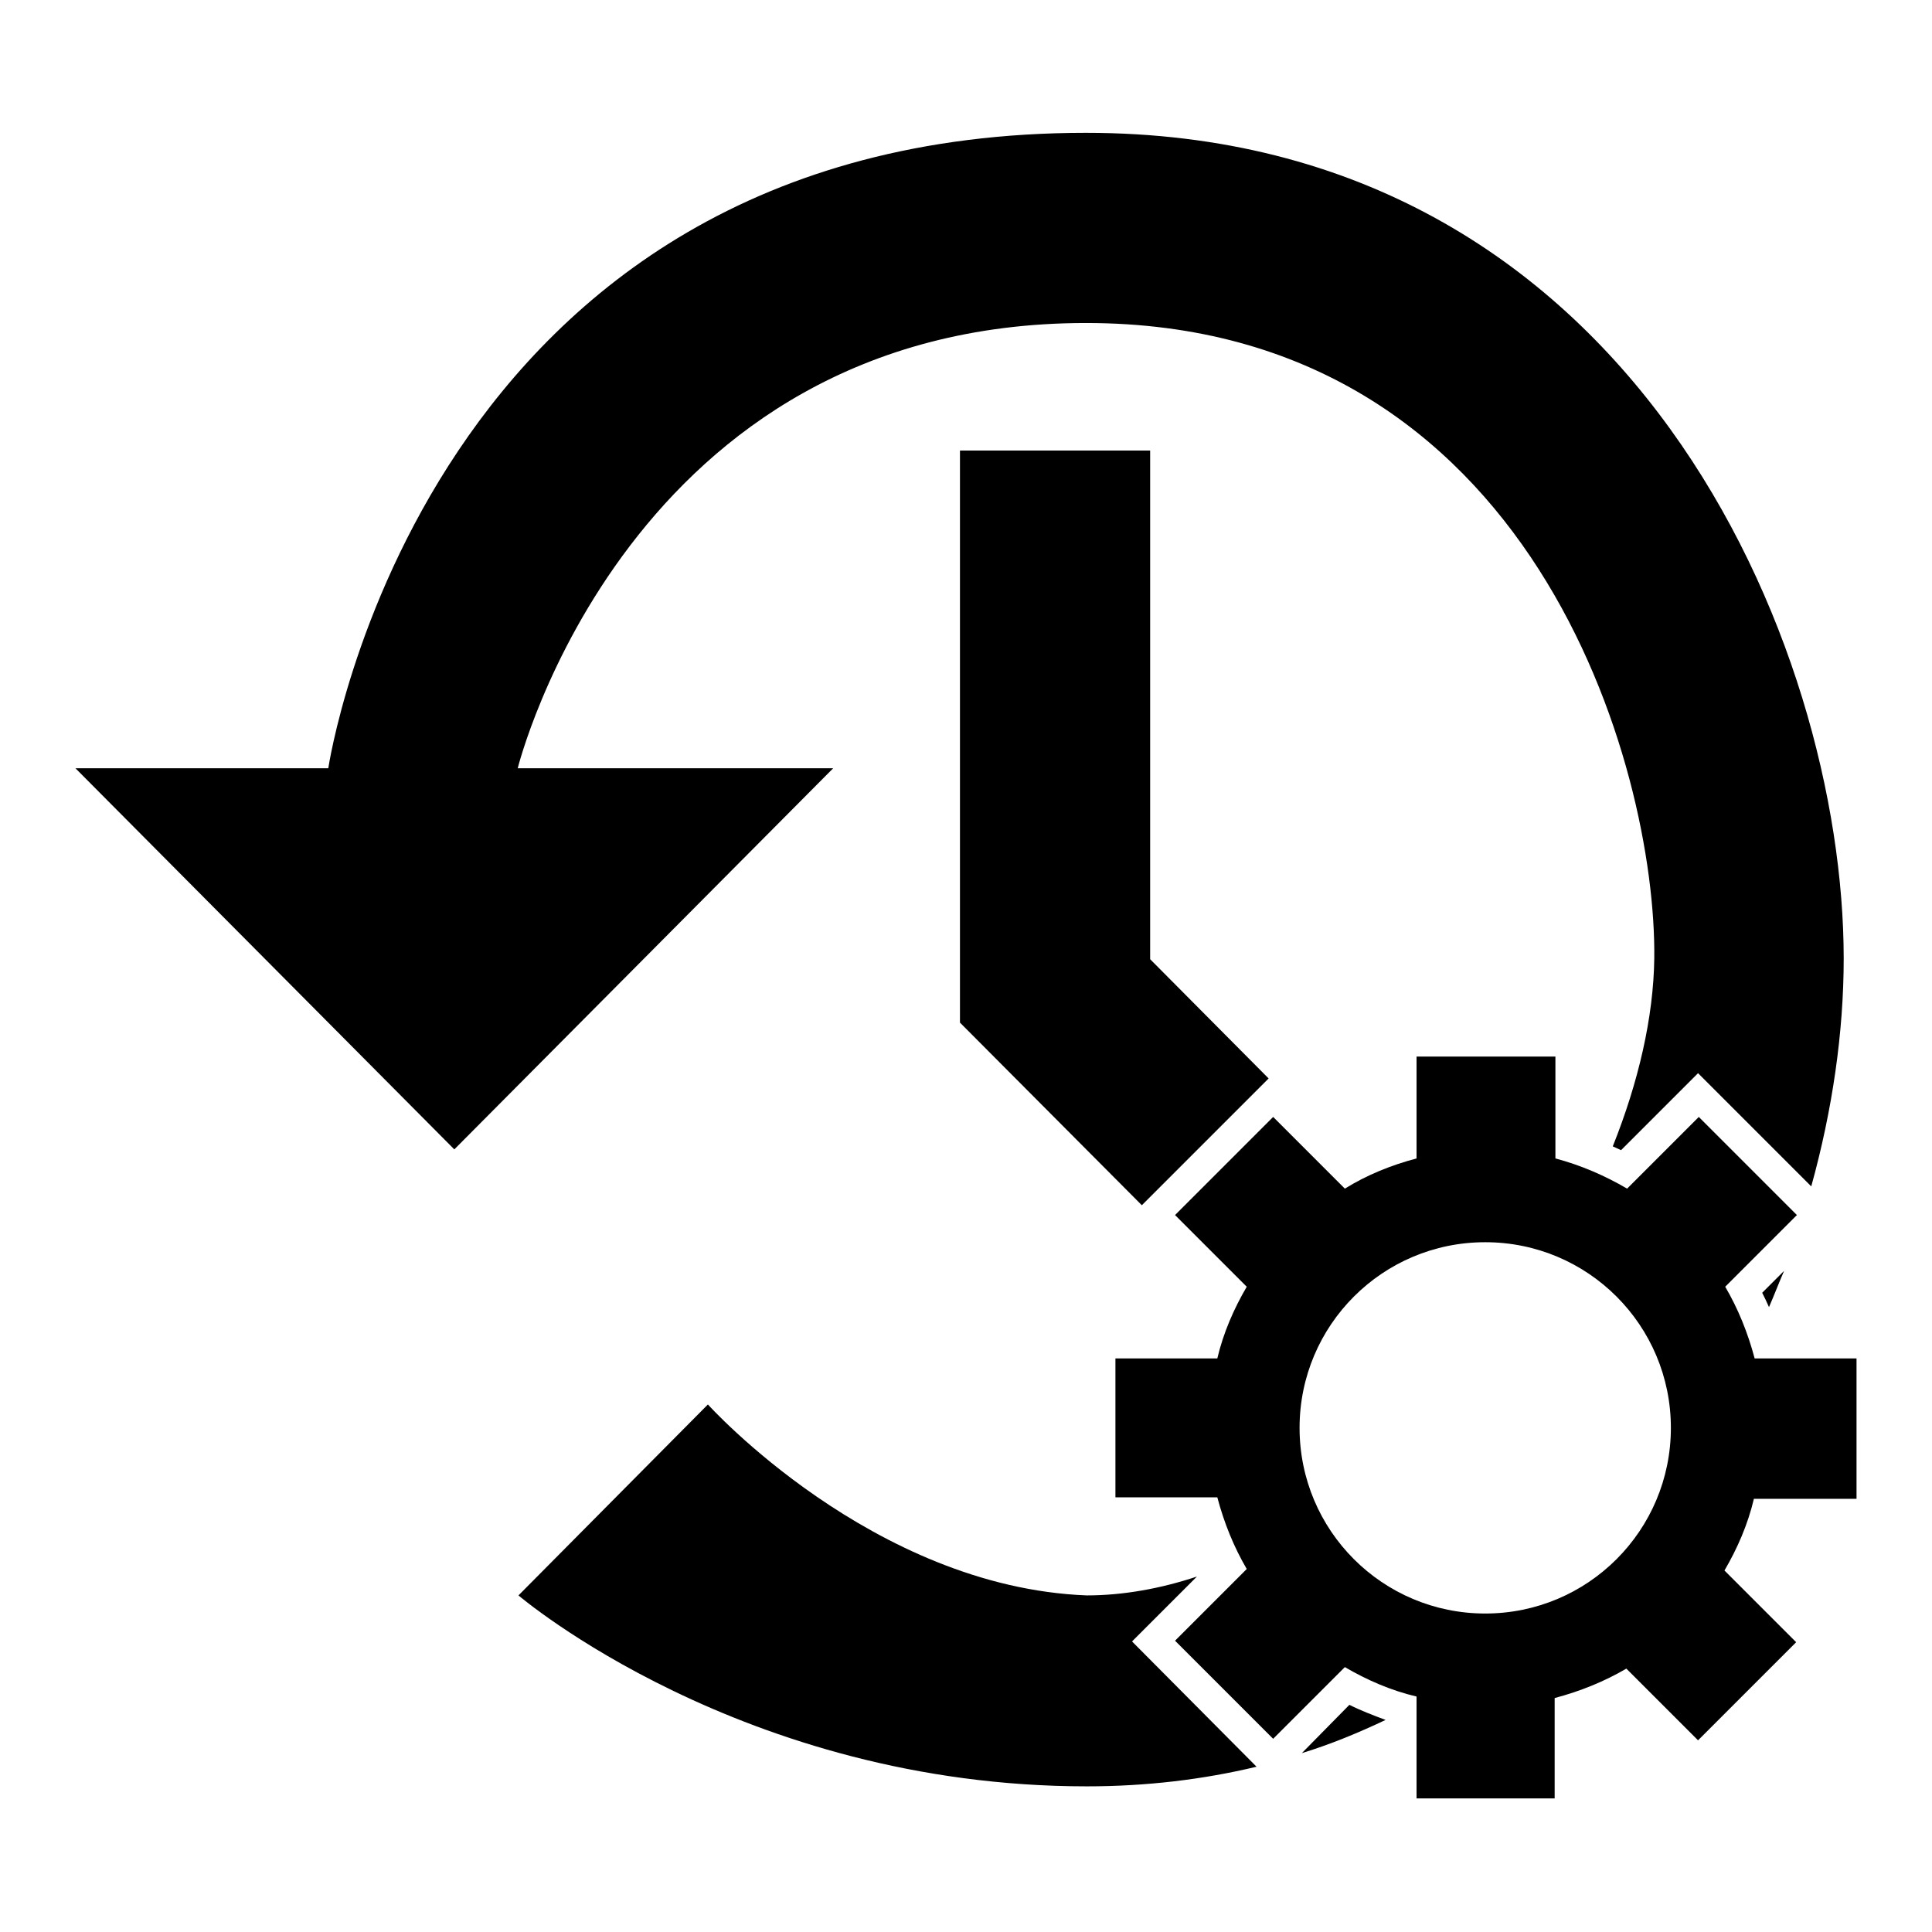 <?xml version="1.0" encoding="utf-8"?>
<!-- Svg Vector Icons : http://www.onlinewebfonts.com/icon -->
<!DOCTYPE svg PUBLIC "-//W3C//DTD SVG 1.1//EN" "http://www.w3.org/Graphics/SVG/1.1/DTD/svg11.dtd">
<svg version="1.1" xmlns="http://www.w3.org/2000/svg" xmlns:xlink="http://www.w3.org/1999/xlink" x="0px" y="0px" viewBox="0 0 256 256" enable-background="new 0 0 256 256" xml:space="preserve">
<g><g><path fill="#000000" d="M172.5,232.3c3.9-1.2,7.5-2.7,11.1-4.4c-1.6-0.6-3.2-1.2-4.8-2L172.5,232.3z M234.4,173.2c0.7-1.6,1.3-3.2,2-4.8l-2.9,2.9C233.8,171.9,234.1,172.5,234.4,173.2z M152.3,59.7h-25.1v75.8l24.1,24.2l16.8-16.8l-15.7-15.8V59.7L152.3,59.7z M143.9,17.6c-87.9,0-100.4,84.2-100.4,84.2H10l50.2,50.5l50.2-50.5H68.6c0,0,14.6-59,75.3-59c59.3,0,75.6,59,75.3,84.2c-0.1,7.8-2.1,16.4-5.5,24.9c0.4,0.2,0.7,0.3,1.1,0.5l10.2-10.2l15,15c2.8-10.1,4.3-20.4,4.3-30.2C244.3,85.7,216.4,17.6,143.9,17.6z M158.6,208.9c-4.8,1.6-9.8,2.5-14.6,2.5c-28.4-1.1-50.2-25.3-50.2-25.3l-25.1,25.3c0,0,29.6,25.3,75.3,25.3c7.9,0,15.4-0.9,22.5-2.6L150,217.5L158.6,208.9z"/><path fill="#000000" d="M246,198.5V180h-13.5c-0.9-3.4-2.2-6.6-3.9-9.5l9.5-9.5l-13-13l-9.5,9.5c-2.9-1.7-6.1-3.1-9.5-4v-13.5h-18.4v13.5c-3.4,0.9-6.6,2.2-9.5,4l-9.5-9.5l-13,13l9.5,9.5c-1.7,2.9-3.1,6.1-3.9,9.5h-13.5v18.4h13.5c0.9,3.4,2.2,6.6,3.9,9.5l-9.5,9.5l13,13l9.5-9.5c2.9,1.7,6.1,3.1,9.5,3.9v13.5H206V225c3.4-0.9,6.6-2.2,9.5-3.9l9.5,9.5l13-13l-9.5-9.5c1.7-2.9,3.1-6.1,3.9-9.5H246z M196.8,213.8c-13.6,0-24.6-11-24.6-24.6c0-13.6,11-24.6,24.6-24.6s24.6,11,24.6,24.6C221.4,202.8,210.4,213.8,196.8,213.8z"/></g></g>
</svg>